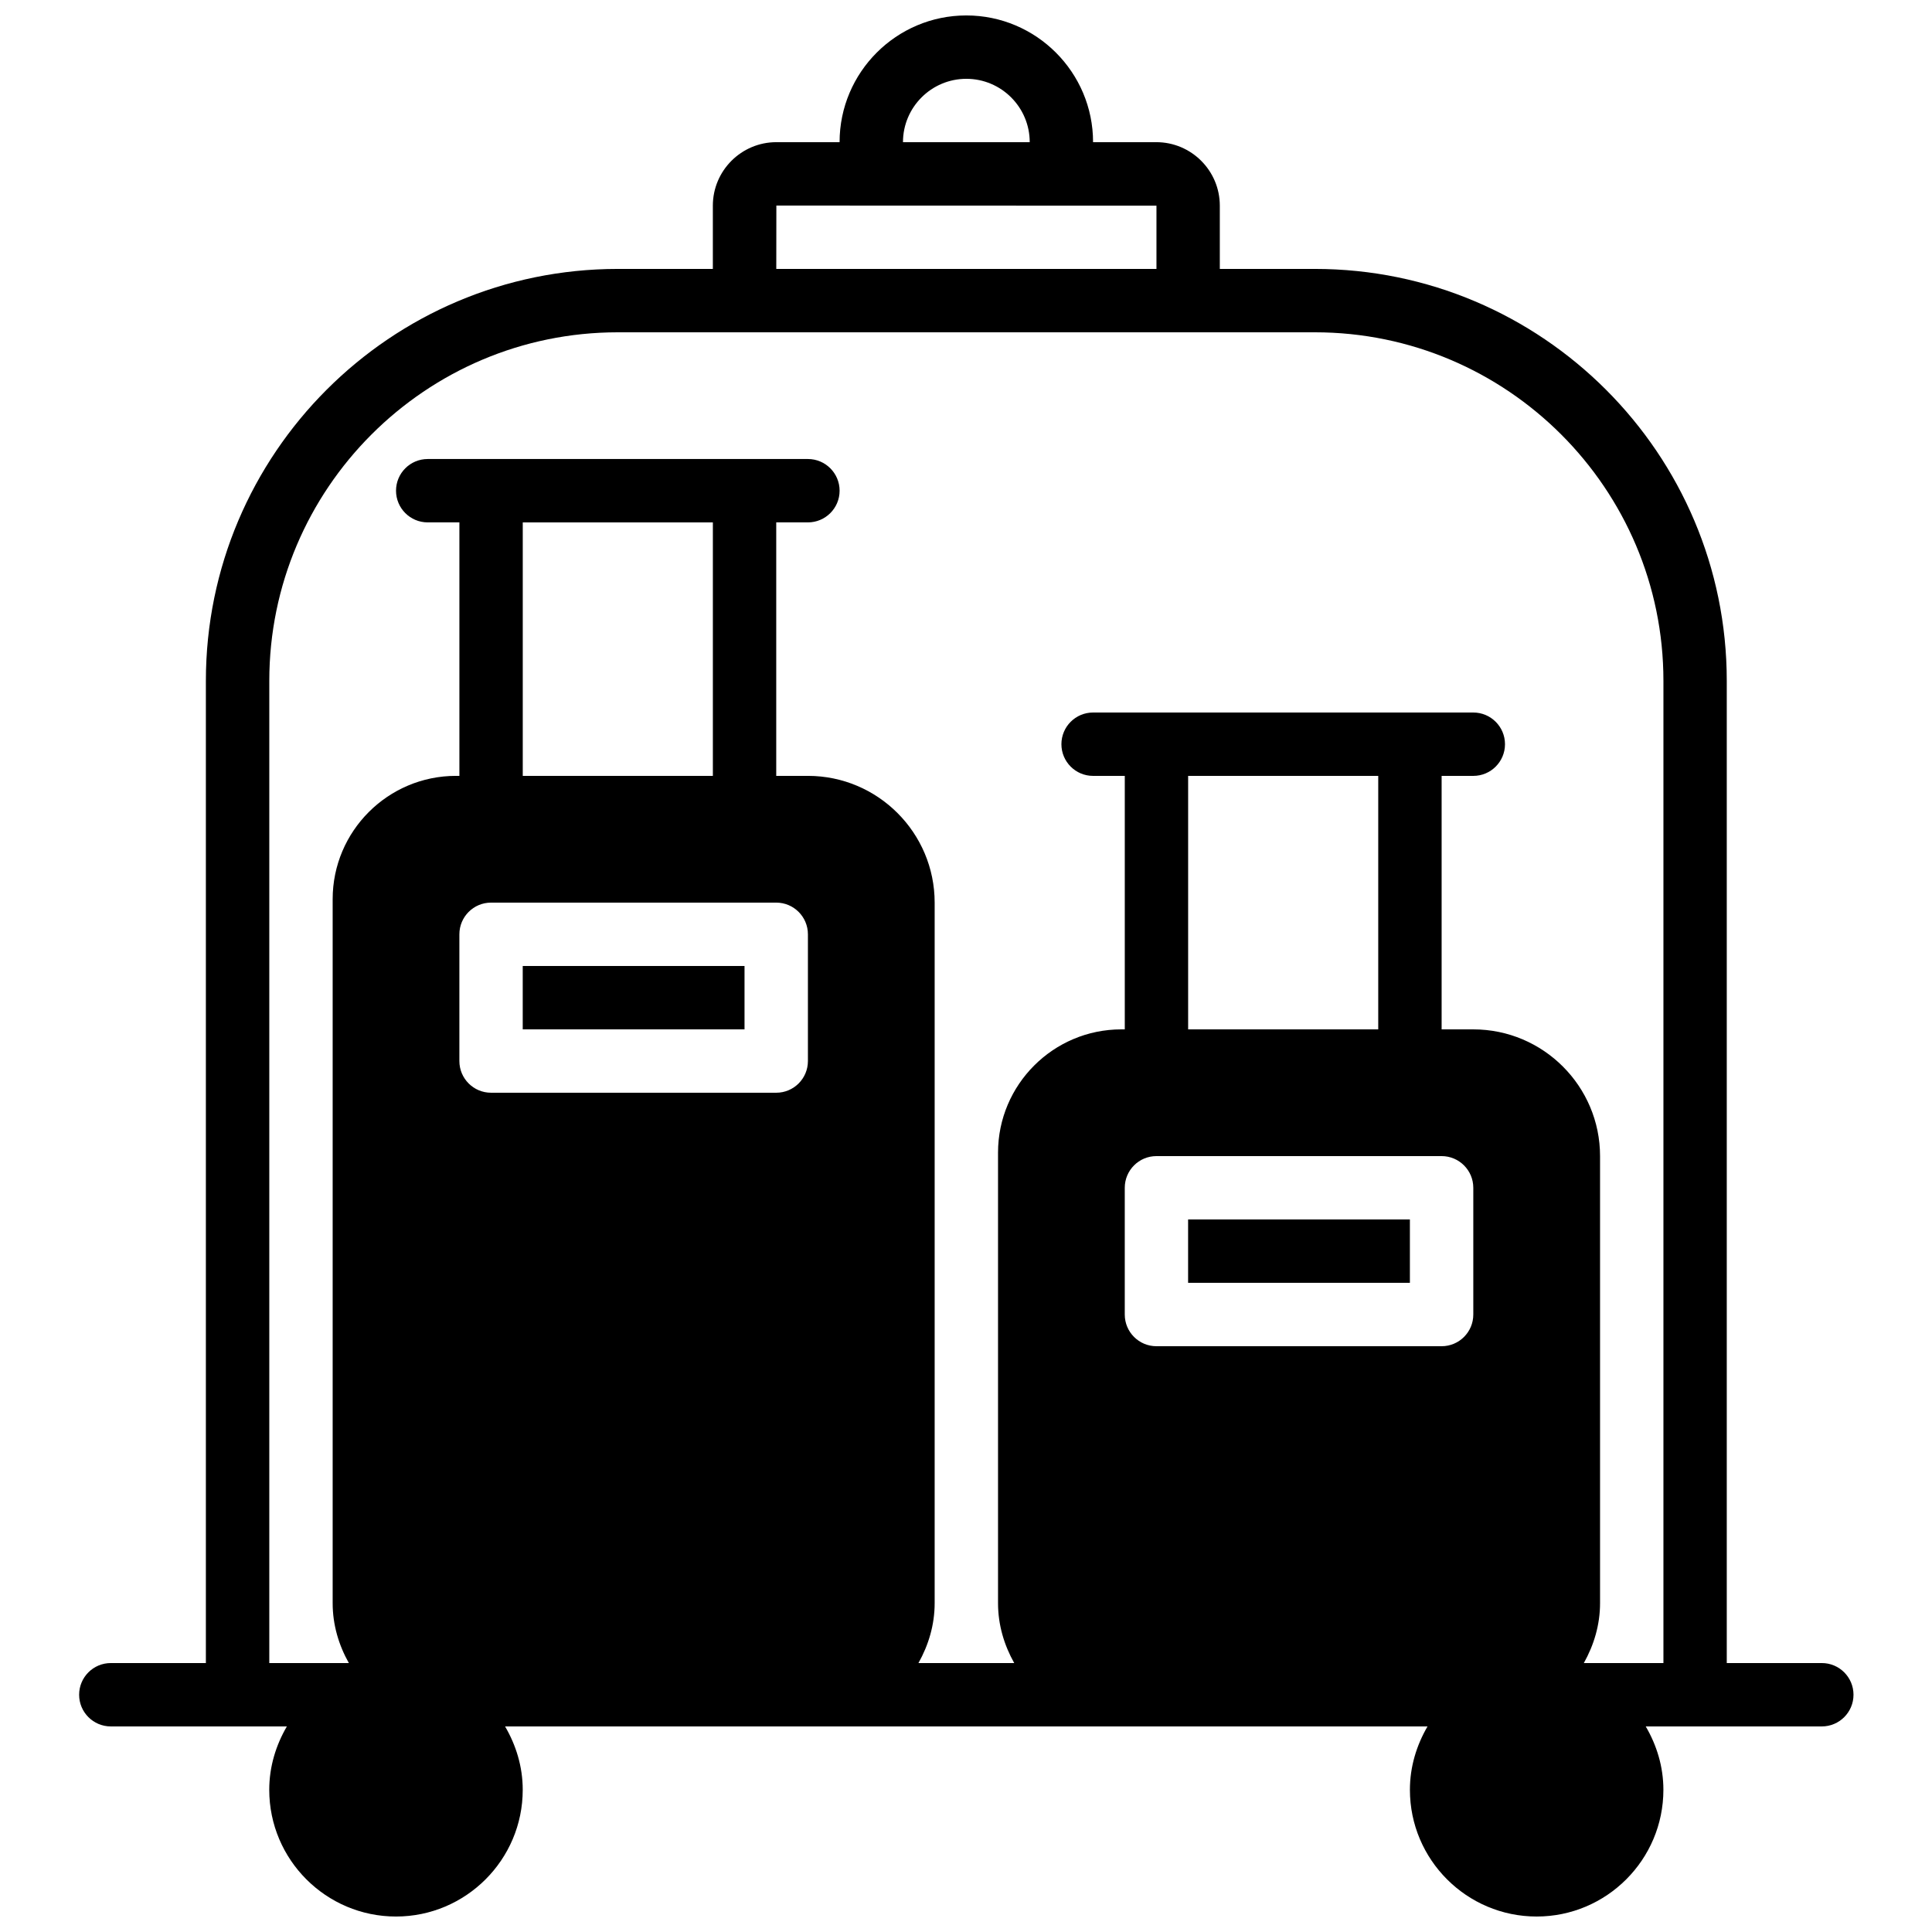 <?xml version="1.0" encoding="UTF-8"?>
<!-- Uploaded to: ICON Repo, www.svgrepo.com, Generator: ICON Repo Mixer Tools -->
<svg width="800px" height="800px" version="1.1" viewBox="144 144 512 512" xmlns="http://www.w3.org/2000/svg">
 <defs>
  <clipPath id="a">
   <path d="m164 148.09h472v503.81h-472z"/>
  </clipPath>
 </defs>
 <g clip-path="url(#a)">
  <path d="m563.73 584.73c2.652-4.723 4.301-10.086 4.301-15.879v-118.47c0-18.523-15.066-33.586-33.59-33.586h-8.395v-67.176h8.395c4.637 0 8.398-3.762 8.398-8.395 0-4.637-3.762-8.398-8.398-8.398h-100.76c-4.644 0-8.395 3.762-8.395 8.398 0 4.633 3.75 8.395 8.395 8.395h8.398v67.176h-0.918c-18.02 0-32.672 14.66-32.672 32.672v119.39c0 5.785 1.641 11.148 4.293 15.871h-25.383c2.652-4.723 4.297-10.086 4.297-15.879v-185.65c0-18.523-15.07-33.586-33.586-33.586h-8.398v-67.176h8.398c4.633 0 8.395-3.762 8.395-8.395 0-4.637-3.762-8.398-8.395-8.398h-100.76c-4.644 0-8.398 3.762-8.398 8.398 0 4.633 3.754 8.395 8.398 8.395h8.395v67.176h-0.914c-18.02 0-32.672 14.66-32.672 32.672v186.57c0 5.785 1.637 11.148 4.293 15.871h-21.086v-260.3c0-50.926 41.43-92.363 92.363-92.363h184.73c50.93 0 92.367 41.438 92.367 92.363v260.3zm-113.26-134.35h75.574c4.633 0 8.395 3.762 8.395 8.398v33.586c0 4.637-3.762 8.398-8.395 8.398h-75.574c-4.641 0-8.395-3.762-8.395-8.398v-33.586c0-4.637 3.754-8.398 8.395-8.398zm8.398-33.586h50.379v-67.176h-50.379zm-184.73-33.59h75.57c4.637 0 8.398 3.762 8.398 8.398v33.586c0 4.637-3.762 8.398-8.398 8.398h-75.57c-4.644 0-8.398-3.762-8.398-8.398v-33.586c0-4.637 3.754-8.398 8.398-8.398zm8.398-33.586h50.379v-67.176h-50.379zm67.207-151.14 100.73 0.031v16.762h-100.75zm50.348-33.59c9.262 0 16.793 7.531 16.793 16.793h-33.586c0-9.262 7.531-16.793 16.793-16.793zm226.71 419.84h-25.191v-260.3c0-60.188-48.969-109.16-109.16-109.16h-25.188v-16.762c0-9.277-7.551-16.828-16.828-16.828h-16.762c0-18.523-15.07-33.586-33.586-33.586-18.523 0-33.59 15.062-33.59 33.586h-16.758c-9.277 0-16.828 7.551-16.828 16.828v16.762h-25.191c-60.195 0-109.16 48.969-109.16 109.16v260.3h-25.191c-4.644 0-8.398 3.762-8.398 8.395 0 4.637 3.754 8.398 8.398 8.398h46.652c-2.887 4.961-4.668 10.645-4.668 16.793 0 18.523 15.062 33.586 33.586 33.586 18.516 0 33.59-15.062 33.59-33.586 0-6.148-1.781-11.832-4.68-16.793h244.46c-2.887 4.961-4.668 10.645-4.668 16.793 0 18.523 15.062 33.586 33.586 33.586 18.523 0 33.59-15.062 33.59-33.586 0-6.148-1.781-11.832-4.68-16.793h46.664c4.633 0 8.395-3.762 8.395-8.398 0-4.633-3.762-8.395-8.395-8.395z" fill-rule="evenodd"/>
 </g>
 <path d="m458.86 483.96h58.777v-16.793h-58.777z" fill-rule="evenodd"/>
 <path d="m282.53 416.79h58.777v-16.793h-58.777z" fill-rule="evenodd"/>
</svg>